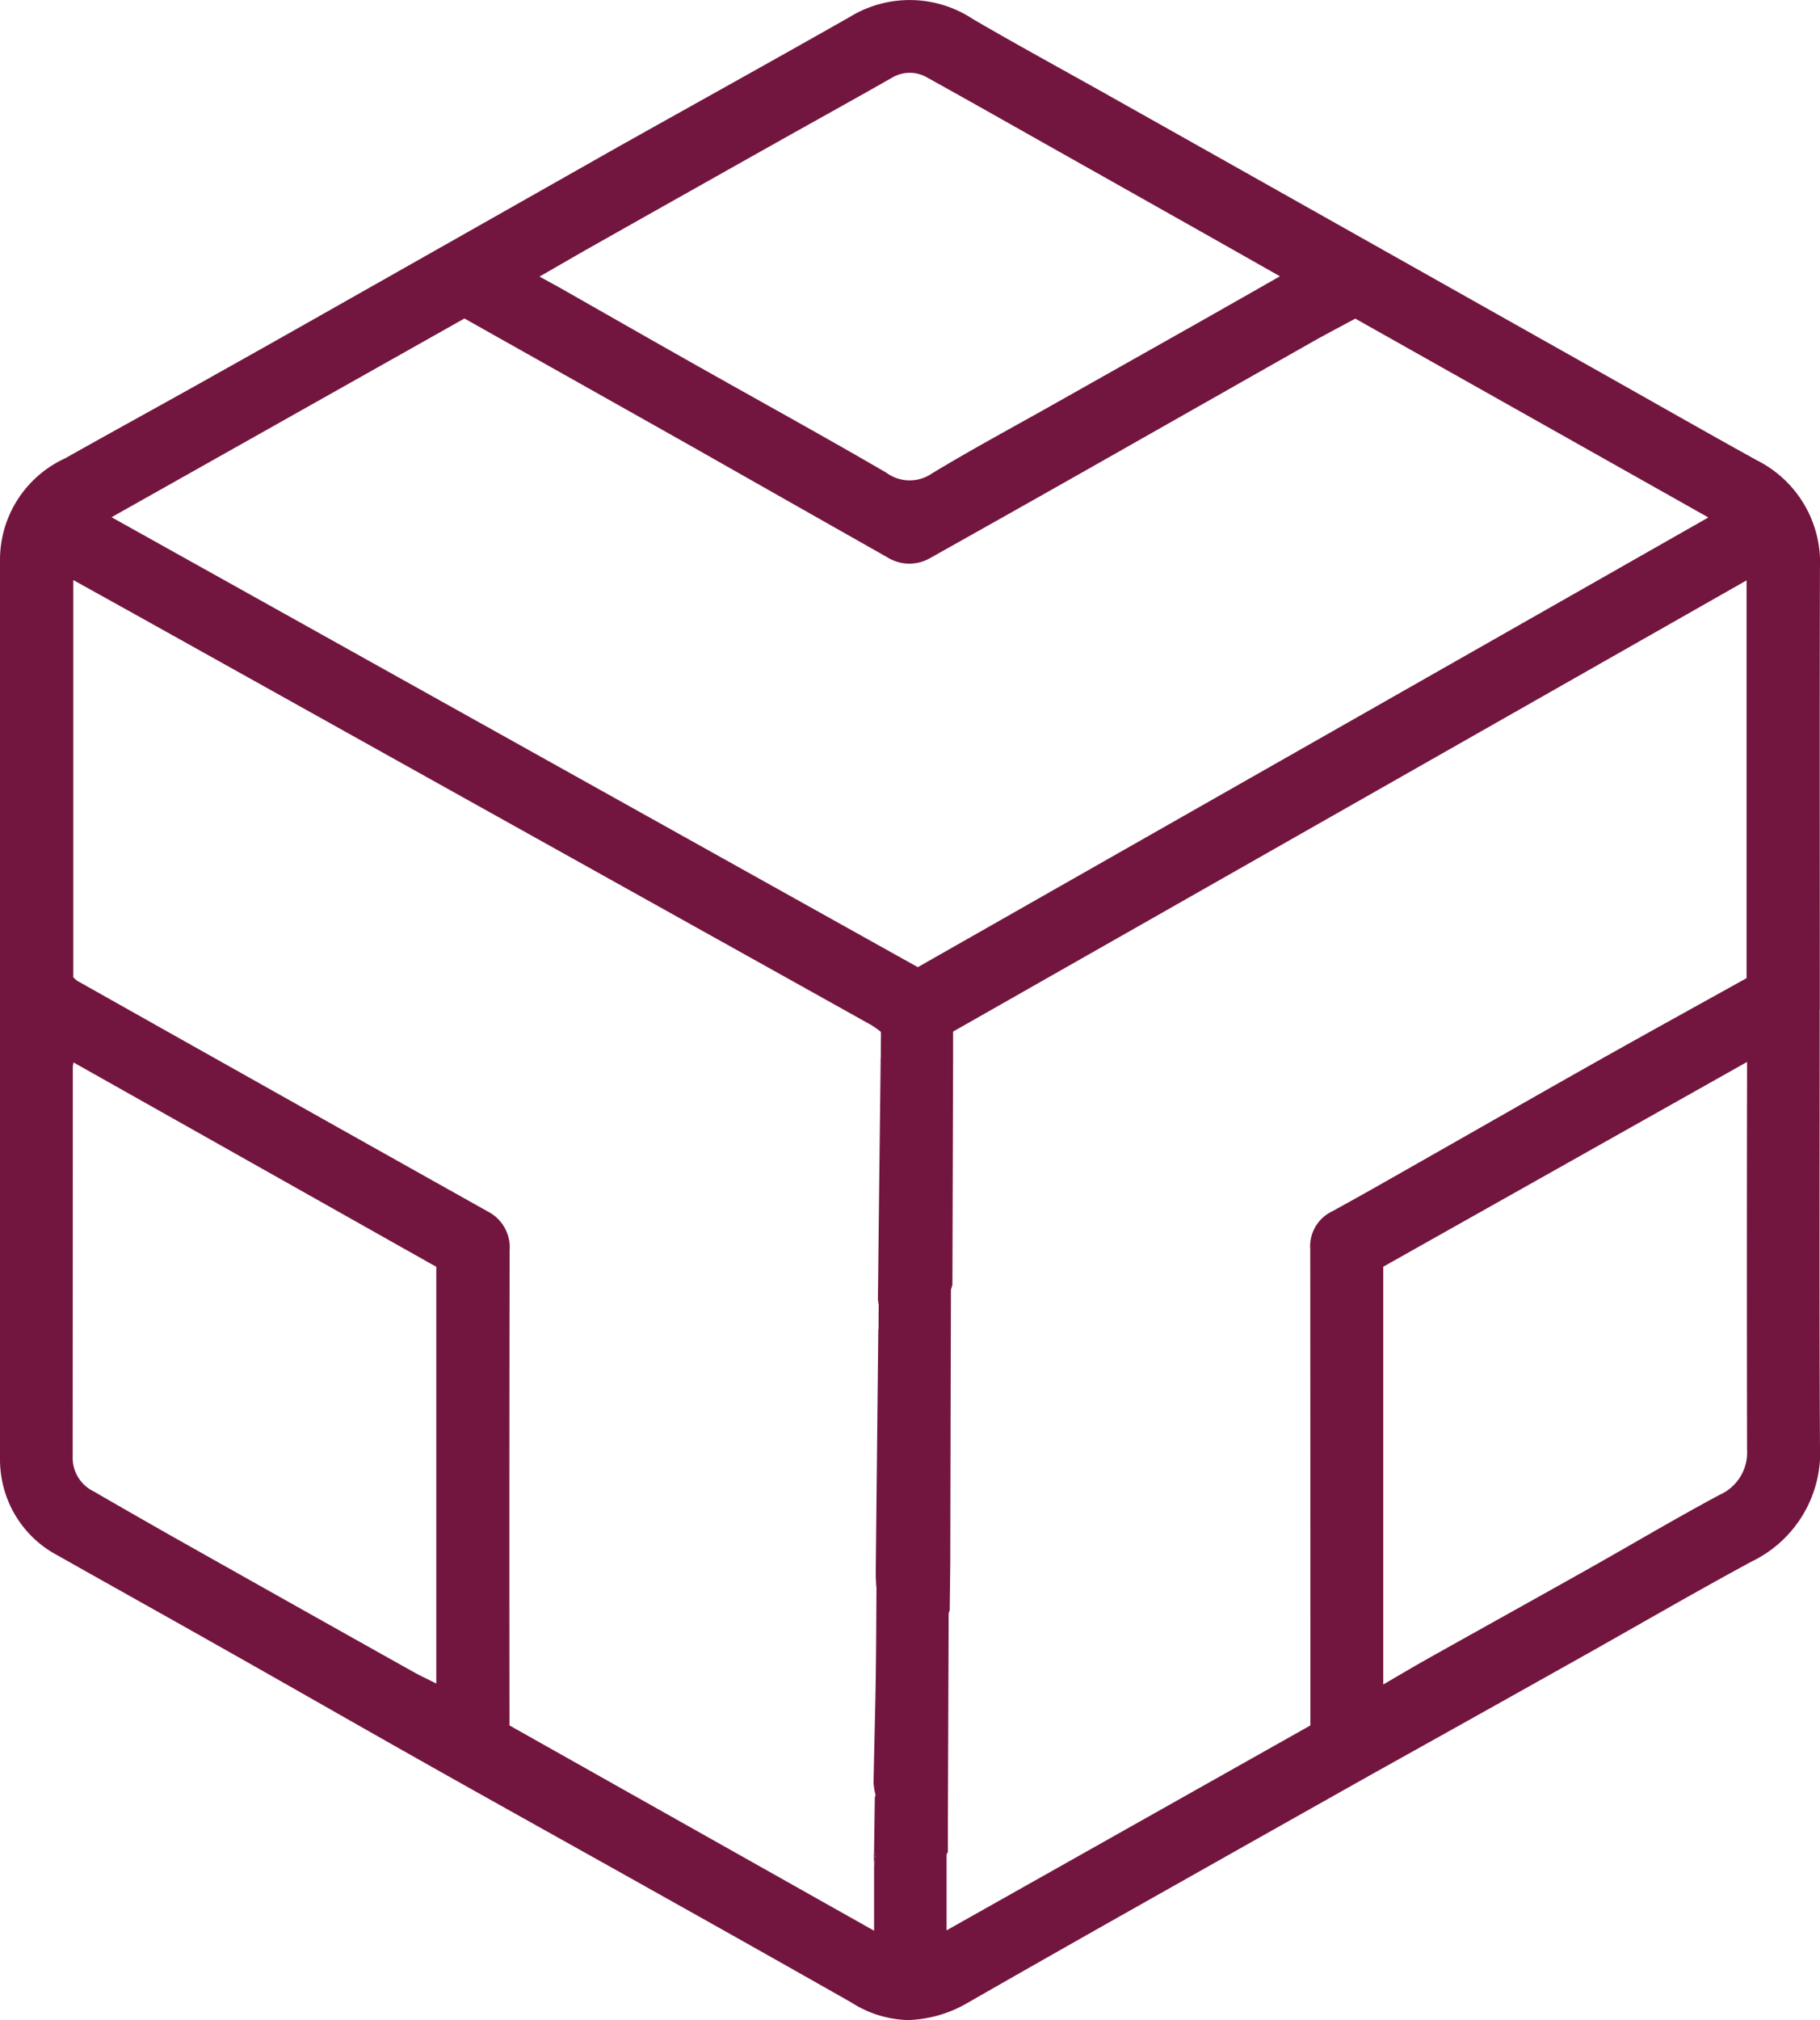 <svg xmlns="http://www.w3.org/2000/svg" xmlns:xlink="http://www.w3.org/1999/xlink" width="71.963" height="79.854" viewBox="0 0 71.963 79.854"><defs><clipPath id="a"><rect width="71.963" height="79.854" fill="#73163f"/></clipPath></defs><g clip-path="url(#a)"><path d="M71.951,39.886c0,5.747-.021,11.493.011,17.24a4.782,4.782,0,0,1-2.7,4.6c-2.3,1.243-4.558,2.558-6.837,3.836q-4.022,2.256-8.05,4.5Q49.328,72.9,44.287,75.746q-3.026,1.708-6.043,3.435a4.933,4.933,0,0,1-2.352.672,4.372,4.372,0,0,1-2.238-.7q-3.779-2.143-7.571-4.265c-3.042-1.707-6.092-3.4-9.131-5.112-2.731-1.538-5.451-3.1-8.179-4.638-2.157-1.22-4.321-2.425-6.479-3.644A4.263,4.263,0,0,1,.071,58.47,4.309,4.309,0,0,1,0,57.678Q0,39.9,0,22.118a4.413,4.413,0,0,1,2.574-4c1.785-1.005,3.584-1.989,5.372-2.99q2.74-1.533,5.472-3.082,5.363-3.034,10.725-6.072C27.3,4.2,30.472,2.448,33.621.658a4.529,4.529,0,0,1,4.854.1c1.771,1.032,3.573,2.01,5.36,3.015q4.874,2.74,9.746,5.484l8.929,5.027c2.317,1.3,4.625,2.621,6.951,3.909a4.525,4.525,0,0,1,2.5,4.275c-.015,5.807-.005,11.613-.005,17.421M34.612,73.376l-.052-.177.03-2.126.029-.122a2.5,2.5,0,0,1-.078-.469c.023-1.358.064-2.716.085-4.073.019-1.213.021-2.427.03-3.64l-.012-.1c-.006-.164-.019-.328-.017-.492q.049-4.771.1-9.541c0-.045.007-.089.011-.133s0-.066,0-.1q0-.4.007-.8c0-.032-.01-.065-.015-.1a1.581,1.581,0,0,1-.017-.177q.054-4.747.109-9.494a.339.339,0,0,1,.005-.045c0-.063,0-.125,0-.187l.006-.713c0-.033,0-.065-.007-.1a3.992,3.992,0,0,0-.358-.256q-3.155-1.763-6.311-3.521L18,31.348Q11.84,27.911,5.679,24.475c-.913-.509-1.827-1.015-2.781-1.545v15.7a1.068,1.068,0,0,0,.169.149Q6.382,40.646,9.7,42.509q4.8,2.7,9.6,5.388a1.593,1.593,0,0,1,.851,1.535q-.016,9.137-.006,18.274v.5l14.416,8.115V73.841c.017-.155.033-.31.049-.465m2.9-9.612q-.015,4.18-.031,8.36c0,.033,0,.066,0,.1,0,.117,0,.234,0,.351,0,.033,0,.066,0,.1q0,.266,0,.531l-.051.1v3l14.385-8.1v-.519q0-9.157-.006-18.315a1.526,1.526,0,0,1,.854-1.481c1.283-.7,2.553-1.43,3.825-2.152,2.209-1.254,4.413-2.518,6.627-3.764,1.982-1.116,3.975-2.213,5.947-3.309V22.942L37.685,40.779c0,.472,0,.877,0,1.282q-.014,4.364-.027,8.729l-.058.191q-.013,5.258-.025,10.517l0,.285q-.011.937-.023,1.874l-.038.107M18.363,12.591,4.411,20.446,36.29,38.232,67.549,20.455l-13.96-7.86c-.608.329-1.2.636-1.775.963q-4.411,2.5-8.817,5-3.11,1.76-6.228,3.508a1.646,1.646,0,0,1-1.7-.045q-3.753-2.124-7.5-4.251c-3.055-1.724-6.114-3.44-9.2-5.178m2.964-1.658c.307.168.551.3.791.434,1.738.987,3.472,1.98,5.213,2.962,2.569,1.45,5.155,2.871,7.705,4.353a1.552,1.552,0,0,0,1.808.032C38.414,17.768,40.03,16.9,41.627,16q2.785-1.57,5.571-3.141c1.122-.634,2.241-1.272,3.411-1.937-1.149-.65-2.24-1.269-3.332-1.885q-2.7-1.522-5.4-3.042c-1.725-.971-3.447-1.95-5.179-2.909a1.376,1.376,0,0,0-1.43-.013c-1.535.874-3.082,1.728-4.622,2.593q-3.537,1.988-7.07,3.981c-.733.413-1.459.836-2.246,1.287M2.911,42a1.1,1.1,0,0,0-.032.167q0,7.715-.005,15.431A1.474,1.474,0,0,0,3.7,58.952q1.58.915,3.169,1.815,4.715,2.657,9.434,5.3c.3.17.62.316.948.482V50.077L2.911,42M54.694,66.587c.631-.366,1.2-.705,1.775-1.028,2.114-1.185,4.233-2.359,6.346-3.547,1.729-.973,3.435-1.987,5.183-2.924a1.822,1.822,0,0,0,1.08-1.772q-.014-7.426,0-14.851v-.486L54.694,50.073Z" transform="translate(0 0)" fill="#73163f"/><path d="M51.8,110.441c0-.149-.009-.3-.013-.448l.061-.017-.048.465" transform="translate(-17.234 -36.6)" fill="#73163f"/><path d="M56.315,92.173l0,.285,0-.285" transform="translate(-18.741 -30.675)" fill="#73163f"/><path d="M52.206,62.545c0-.063,0-.125,0-.187,0,.063,0,.125,0,.187" transform="translate(-17.374 -20.753)" fill="#73163f"/><path d="M56.412,76.123l-.058.191.058-.191" transform="translate(-18.755 -25.334)" fill="#73163f"/><path d="M51.846,109.887a.626.626,0,0,1-.061.017c0-.065.006-.129.009-.195l.052.177" transform="translate(-17.234 -36.511)" fill="#73163f"/><path d="M52.214,61.241c0-.033,0-.065-.007-.1,0,.033,0,.065.007.1" transform="translate(-17.374 -20.348)" fill="#73163f"/><path d="M52.075,77.3c-.006-.033-.011-.065-.016-.1.005.033.01.065.016.1" transform="translate(-17.325 -25.692)" fill="#73163f"/><path d="M52.071,78.647c0-.033,0-.065,0-.1,0,.033,0,.065,0,.1" transform="translate(-17.329 -26.141)" fill="#73163f"/><path d="M51.937,94.029l-.012-.1.012.1" transform="translate(-17.281 -31.261)" fill="#73163f"/><path d="M56.26,95.409l-.038.107.038-.107" transform="translate(-18.711 -31.752)" fill="#73163f"/><path d="M51.843,106.463l.03-.122-.03.122" transform="translate(-17.253 -35.39)" fill="#73163f"/><path d="M56.175,108.1c0,.033,0,.066,0,.1,0-.033,0-.066,0-.1" transform="translate(-18.695 -35.975)" fill="#73163f"/><path d="M56.169,108.773c0,.033,0,.066,0,.1,0-.033,0-.066,0-.1" transform="translate(-18.693 -36.2)" fill="#73163f"/><path d="M56.136,109.718l-.051.1.051-.1" transform="translate(-18.665 -36.514)" fill="#73163f"/></g></svg>